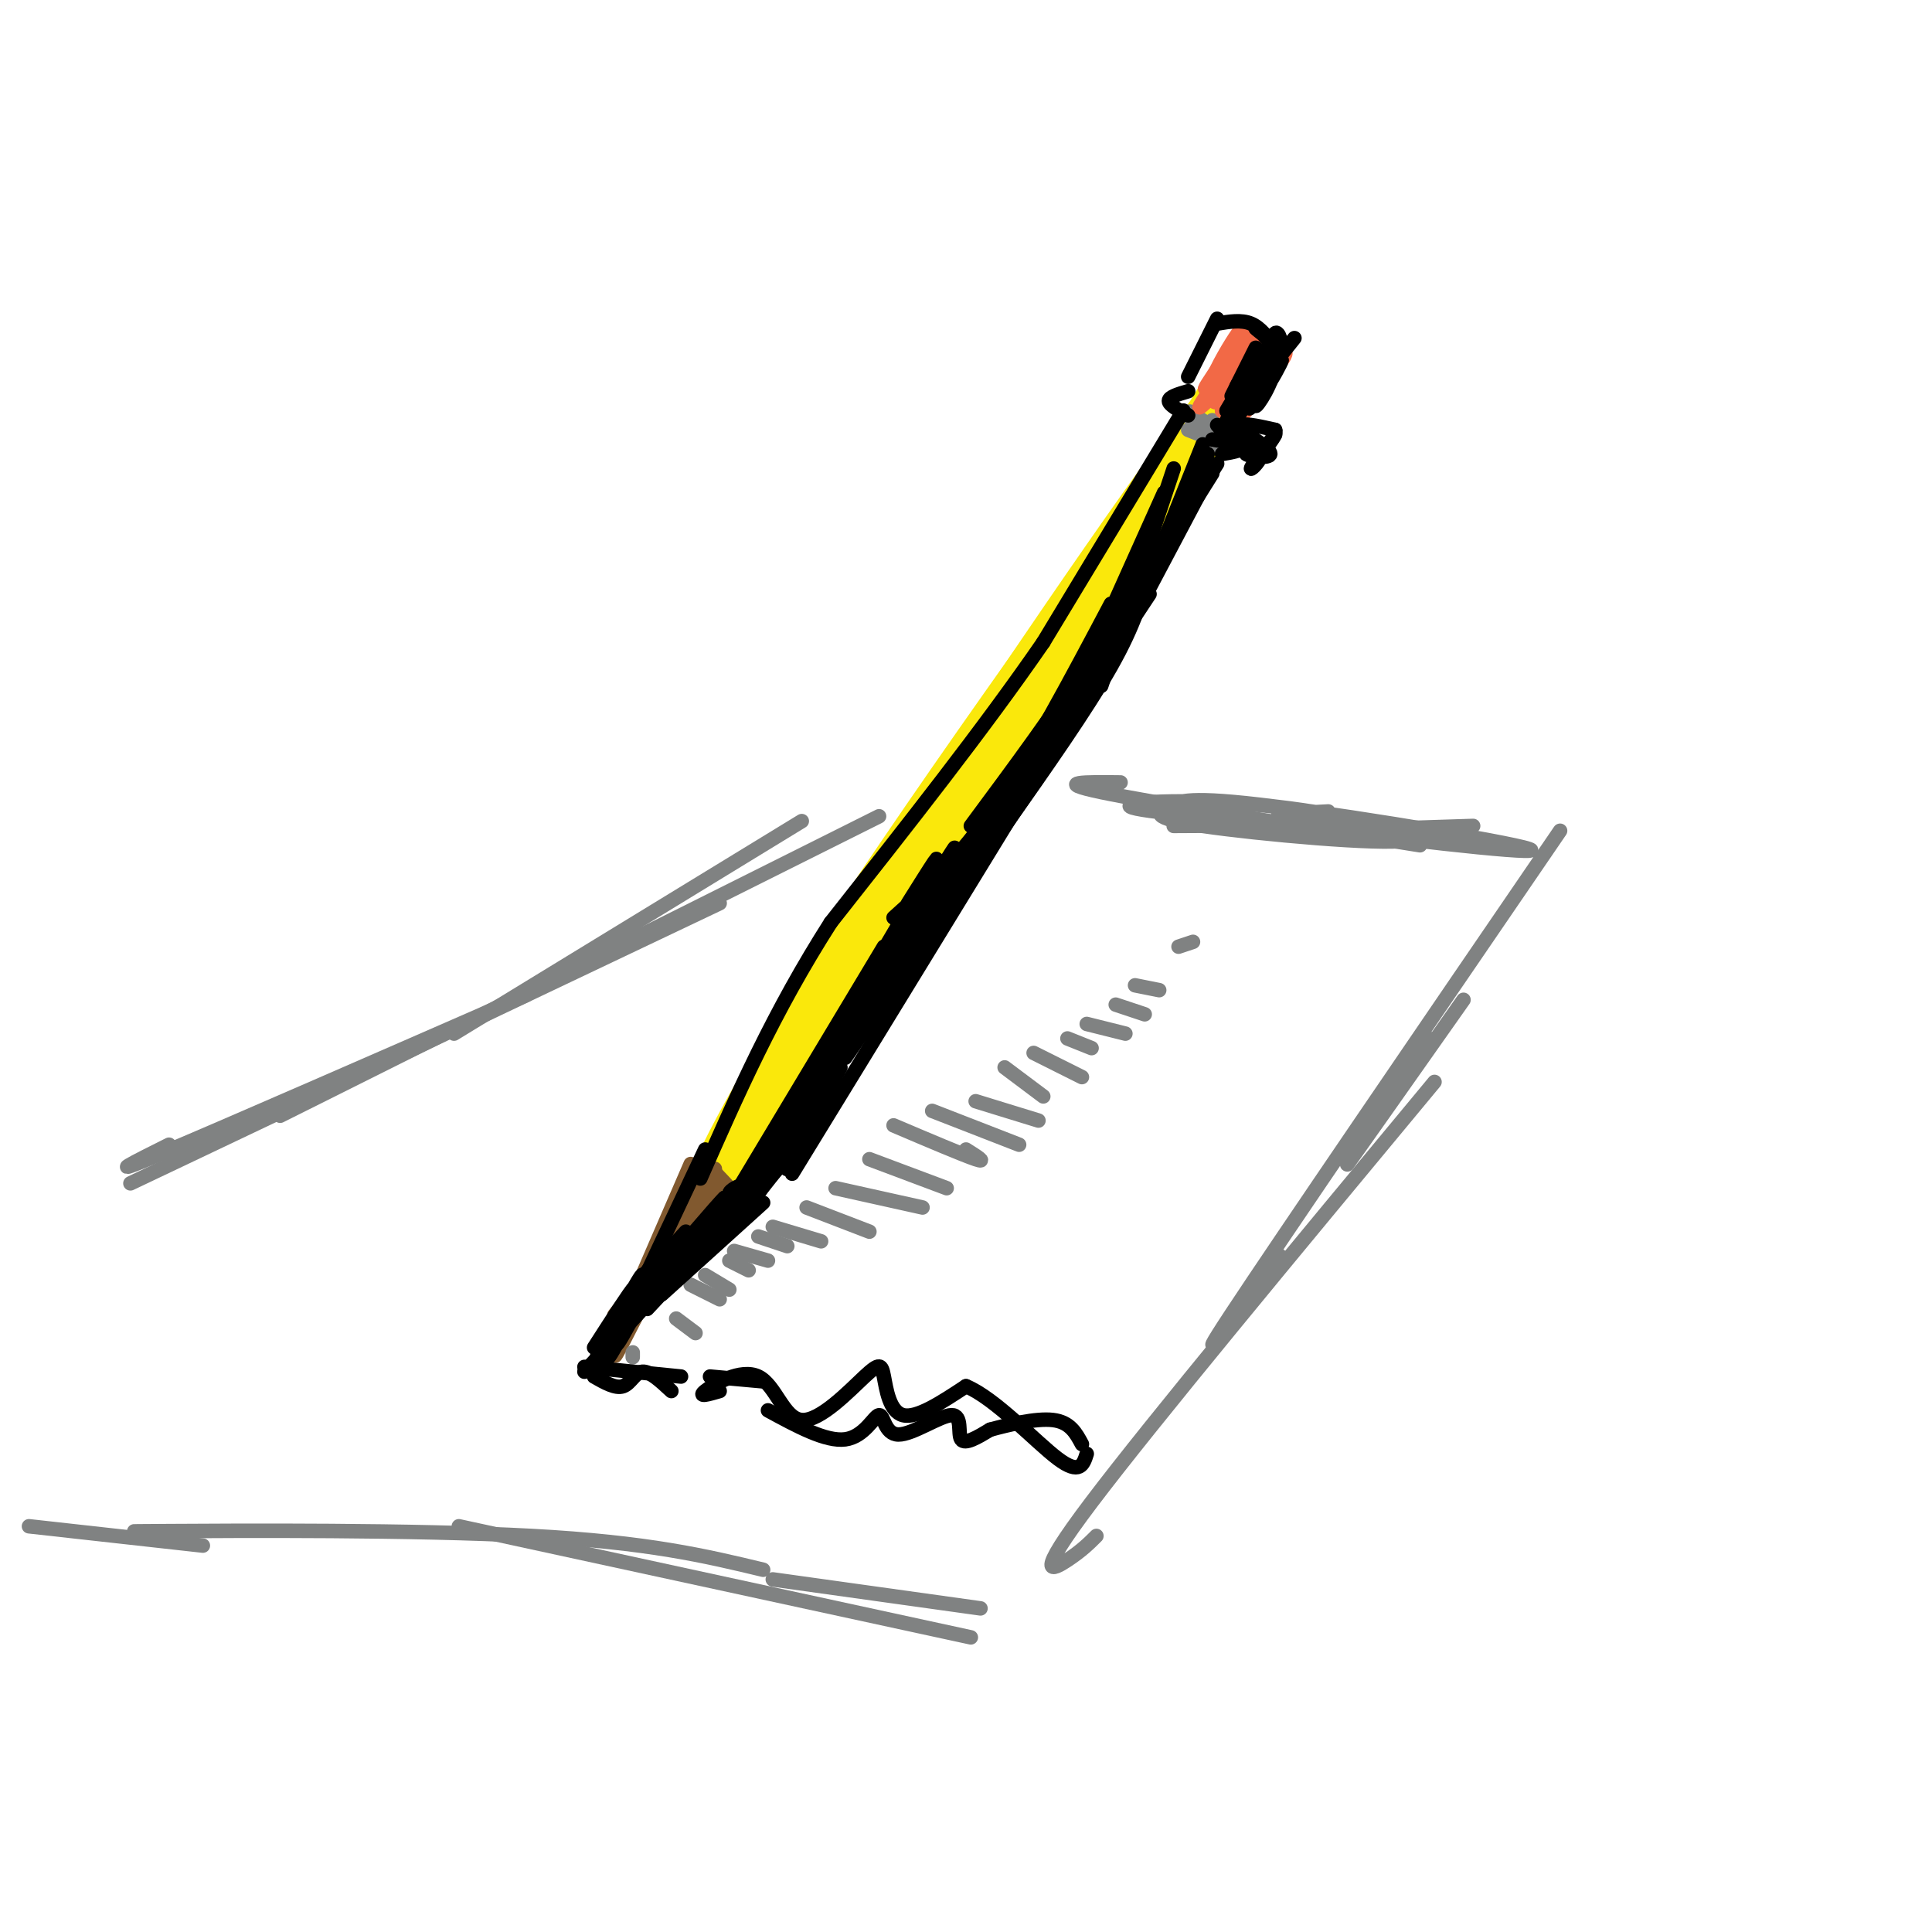 <svg viewBox='0 0 400 400' version='1.1' xmlns='http://www.w3.org/2000/svg' xmlns:xlink='http://www.w3.org/1999/xlink'><g fill='none' stroke='rgb(250,232,11)' stroke-width='3' stroke-linecap='round' stroke-linejoin='round'><path d='M239,110c-22.745,36.740 -45.490,73.480 -38,59c7.490,-14.480 45.214,-80.180 40,-72c-5.214,8.180 -53.365,90.241 -54,91c-0.635,0.759 46.247,-79.783 60,-103c13.753,-23.217 -5.624,10.892 -25,45'/><path d='M222,130c-15.450,24.672 -41.576,63.852 -34,51c7.576,-12.852 48.853,-77.737 64,-100c15.147,-22.263 4.163,-1.903 -15,28c-19.163,29.903 -46.505,69.350 -50,72c-3.495,2.650 16.857,-31.496 34,-58c17.143,-26.504 31.077,-45.367 34,-47c2.923,-1.633 -5.165,13.962 -19,36c-13.835,22.038 -33.418,50.519 -53,79'/><path d='M183,191c-6.016,7.261 5.445,-14.088 22,-41c16.555,-26.912 38.205,-59.389 46,-69c7.795,-9.611 1.737,3.643 -18,35c-19.737,31.357 -53.152,80.815 -66,97c-12.848,16.185 -5.128,-0.903 15,-33c20.128,-32.097 52.663,-79.201 64,-94c11.337,-14.799 1.475,2.708 -21,38c-22.475,35.292 -57.564,88.369 -68,102c-10.436,13.631 3.782,-12.185 18,-38'/><path d='M175,188c21.012,-31.889 64.541,-92.611 77,-108c12.459,-15.389 -6.151,14.556 -31,53c-24.849,38.444 -55.935,85.389 -64,95c-8.065,9.611 6.893,-18.111 28,-51c21.107,-32.889 48.363,-70.945 61,-87c12.637,-16.055 10.655,-10.107 -11,24c-21.655,34.107 -62.984,96.375 -78,116c-15.016,19.625 -3.719,-3.393 13,-30c16.719,-26.607 38.859,-56.804 61,-87'/><path d='M231,113c10.627,-14.870 6.696,-8.543 10,-12c3.304,-3.457 13.844,-16.696 -4,11c-17.844,27.696 -64.071,96.328 -81,120c-16.929,23.672 -4.559,2.386 7,-17c11.559,-19.386 22.306,-36.871 38,-59c15.694,-22.129 36.334,-48.904 41,-52c4.666,-3.096 -6.642,17.485 -28,50c-21.358,32.515 -52.766,76.963 -60,83c-7.234,6.037 9.706,-26.336 32,-60c22.294,-33.664 49.941,-68.618 60,-80c10.059,-11.382 2.529,0.809 -5,13'/><path d='M241,110c-19.755,30.907 -66.644,101.675 -84,126c-17.356,24.325 -5.180,2.205 22,-41c27.180,-43.205 69.363,-107.497 61,-92c-8.363,15.497 -67.273,110.783 -86,138c-18.727,27.217 2.727,-13.634 27,-53c24.273,-39.366 51.364,-77.247 47,-68c-4.364,9.247 -40.182,65.624 -76,122'/><path d='M152,242c-14.629,23.571 -13.200,21.499 -7,8c6.200,-13.499 17.171,-38.426 34,-65c16.829,-26.574 39.517,-54.795 31,-38c-8.517,16.795 -48.238,78.605 -63,99c-14.762,20.395 -4.565,-0.626 15,-31c19.565,-30.374 48.498,-70.101 41,-56c-7.498,14.101 -51.428,82.029 -62,96c-10.572,13.971 12.214,-26.014 35,-66'/><path d='M176,189c12.490,-20.715 26.213,-39.504 16,-21c-10.213,18.504 -44.364,74.301 -52,85c-7.636,10.699 11.241,-23.699 29,-51c17.759,-27.301 34.400,-47.503 27,-34c-7.400,13.503 -38.839,60.712 -48,72c-9.161,11.288 3.957,-13.346 17,-34c13.043,-20.654 26.012,-37.330 24,-32c-2.012,5.330 -19.006,32.665 -36,60'/><path d='M153,234c-6.000,10.000 -3.000,5.000 0,0'/></g>
<g fill='none' stroke='rgb(129,89,47)' stroke-width='3' stroke-linecap='round' stroke-linejoin='round'><path d='M142,255c3.475,-7.253 6.950,-14.507 5,-10c-1.950,4.507 -9.326,20.774 -9,20c0.326,-0.774 8.356,-18.589 8,-19c-0.356,-0.411 -9.096,16.582 -10,18c-0.904,1.418 6.027,-12.738 8,-17c1.973,-4.262 -1.014,1.369 -4,7'/><path d='M140,254c-1.600,3.578 -3.600,9.022 -4,10c-0.400,0.978 0.800,-2.511 2,-6'/><path d='M148,242c0.000,0.000 0.000,5.000 0,5'/><path d='M148,246c0.000,0.000 -19.000,24.000 -19,24'/><path d='M129,270c-3.167,4.000 -1.583,2.000 0,0'/><path d='M143,241c0.000,0.000 -13.000,30.000 -13,30'/><path d='M130,271c1.048,-1.417 10.167,-19.958 10,-19c-0.167,0.958 -9.619,21.417 -12,27c-2.381,5.583 2.310,-3.708 7,-13'/><path d='M143,245c1.933,0.578 3.867,1.156 4,0c0.133,-1.156 -1.533,-4.044 -1,-4c0.533,0.044 3.267,3.022 6,6'/><path d='M152,247c-4.297,7.234 -18.038,22.321 -21,24c-2.962,1.679 4.856,-10.048 9,-16c4.144,-5.952 4.612,-6.129 2,-2c-2.612,4.129 -8.306,12.565 -14,21'/><path d='M128,274c1.022,-2.067 10.578,-17.733 12,-20c1.422,-2.267 -5.289,8.867 -12,20'/></g>
<g fill='none' stroke='rgb(0,0,0)' stroke-width='3' stroke-linecap='round' stroke-linejoin='round'><path d='M131,267c3.101,-3.964 6.202,-7.929 4,-4c-2.202,3.929 -9.708,15.750 -10,16c-0.292,0.250 6.631,-11.071 9,-15c2.369,-3.929 0.185,-0.464 -2,3'/><path d='M132,267c-1.906,4.254 -5.671,13.389 -4,11c1.671,-2.389 8.776,-16.300 8,-15c-0.776,1.300 -9.435,17.812 -10,18c-0.565,0.188 6.963,-15.950 7,-17c0.037,-1.050 -7.418,12.986 -9,16c-1.582,3.014 2.709,-4.993 7,-13'/><path d='M131,267c-0.167,-0.167 -4.083,5.917 -8,12'/></g>
<g fill='none' stroke='rgb(128,130,130)' stroke-width='3' stroke-linecap='round' stroke-linejoin='round'><path d='M251,87c1.822,3.467 3.644,6.933 2,6c-1.644,-0.933 -6.756,-6.267 -7,-7c-0.244,-0.733 4.378,3.133 9,7'/><path d='M255,93c-0.644,-0.644 -6.756,-5.756 -8,-7c-1.244,-1.244 2.378,1.378 6,4'/><path d='M253,90c2.389,1.622 5.362,3.677 3,2c-2.362,-1.677 -10.058,-7.088 -10,-7c0.058,0.088 7.871,5.673 8,6c0.129,0.327 -7.427,-4.604 -8,-5c-0.573,-0.396 5.836,3.744 7,5c1.164,1.256 -2.918,-0.372 -7,-2'/></g>
<g fill='none' stroke='rgb(242,105,70)' stroke-width='3' stroke-linecap='round' stroke-linejoin='round'><path d='M253,75c-2.274,3.375 -4.548,6.750 -3,5c1.548,-1.750 6.917,-8.625 7,-8c0.083,0.625 -5.119,8.750 -6,10c-0.881,1.250 2.560,-4.375 6,-10'/><path d='M257,72c-0.639,0.968 -5.235,8.388 -5,8c0.235,-0.388 5.302,-8.583 8,-10c2.698,-1.417 3.027,3.943 4,5c0.973,1.057 2.591,-2.191 2,-2c-0.591,0.191 -3.390,3.821 -4,4c-0.610,0.179 0.969,-3.092 1,-4c0.031,-0.908 -1.484,0.546 -3,2'/><path d='M260,75c-2.775,3.159 -8.211,10.055 -7,8c1.211,-2.055 9.071,-13.061 9,-13c-0.071,0.061 -8.071,11.188 -10,13c-1.929,1.813 2.215,-5.689 3,-8c0.785,-2.311 -1.789,0.570 -3,3c-1.211,2.430 -1.060,4.409 0,4c1.060,-0.409 3.030,-3.204 5,-6'/><path d='M257,76c-0.799,1.359 -5.297,7.756 -3,6c2.297,-1.756 11.388,-11.665 12,-11c0.612,0.665 -7.254,11.904 -10,16c-2.746,4.096 -0.373,1.048 2,-2'/><path d='M258,85c2.140,-2.941 6.491,-9.293 6,-12c-0.491,-2.707 -5.825,-1.767 -6,-1c-0.175,0.767 4.807,1.362 6,1c1.193,-0.362 -1.404,-1.681 -4,-3'/><path d='M260,70c-1.774,-0.498 -4.208,-0.243 -4,0c0.208,0.243 3.059,0.474 2,3c-1.059,2.526 -6.026,7.347 -7,7c-0.974,-0.347 2.045,-5.863 4,-9c1.955,-3.137 2.844,-3.896 2,-2c-0.844,1.896 -3.422,6.448 -6,11'/><path d='M251,80c-2.074,3.310 -4.257,6.086 -1,3c3.257,-3.086 11.956,-12.033 12,-11c0.044,1.033 -8.565,12.047 -9,13c-0.435,0.953 7.304,-8.156 10,-11c2.696,-2.844 0.348,0.578 -2,4'/><path d='M261,78c-1.000,1.833 -2.500,4.417 -4,7'/></g>
<g fill='none' stroke='rgb(0,0,0)' stroke-width='3' stroke-linecap='round' stroke-linejoin='round'><path d='M268,70c0.000,0.000 -12.000,15.000 -12,15'/><path d='M264,72c-1.500,-2.083 -3.000,-4.167 -5,-5c-2.000,-0.833 -4.500,-0.417 -7,0'/><path d='M252,66c0.000,0.000 -6.000,12.000 -6,12'/><path d='M246,81c-2.000,0.583 -4.000,1.167 -4,2c0.000,0.833 2.000,1.917 4,3'/><path d='M254,87c2.083,1.917 4.167,3.833 4,5c-0.167,1.167 -2.583,1.583 -5,2'/><path d='M245,85c0.000,0.000 -29.000,48.000 -29,48'/><path d='M216,133c-12.167,17.667 -28.083,37.833 -44,58'/><path d='M172,191c-11.833,18.500 -19.417,35.750 -27,53'/><path d='M146,238c0.000,0.000 -16.000,34.000 -16,34'/><path d='M130,272c-3.500,7.500 -4.250,9.250 -5,11'/><path d='M250,94c0.000,0.000 -26.000,51.000 -26,51'/><path d='M224,145c-10.500,17.500 -23.750,35.750 -37,54'/><path d='M187,199c-10.500,16.000 -18.250,29.000 -26,42'/><path d='M161,241c-5.333,8.333 -5.667,8.167 -6,8'/><path d='M159,243c0.000,0.000 -38.000,41.000 -38,41'/><path d='M260,72c0.000,0.000 -5.000,10.000 -5,10'/><path d='M260,73c0.000,0.000 -4.000,7.000 -4,7'/><path d='M260,76c-2.750,4.167 -5.500,8.333 -6,9c-0.500,0.667 1.250,-2.167 3,-5'/><path d='M254,88c0.000,0.000 0.000,4.000 0,4'/><path d='M252,88c1.083,1.250 2.167,2.500 2,3c-0.167,0.500 -1.583,0.250 -3,0'/><path d='M250,94c0.000,0.000 -3.000,9.000 -3,9'/><path d='M249,92c0.000,0.000 -8.000,20.000 -8,20'/><path d='M243,97c0.000,0.000 -15.000,45.000 -15,45'/><path d='M241,102c0.000,0.000 -22.000,49.000 -22,49'/><path d='M236,114c-2.583,6.750 -5.167,13.500 -11,23c-5.833,9.500 -14.917,21.750 -24,34'/><path d='M230,125c-8.250,15.583 -16.500,31.167 -24,42c-7.500,10.833 -14.250,16.917 -21,23'/><path d='M216,151c0.000,0.000 -44.000,69.000 -44,69'/><path d='M212,162c0.000,0.000 -51.000,75.000 -51,75'/><path d='M204,170c0.000,0.000 -47.000,75.000 -47,75'/><path d='M191,186c4.917,-7.833 9.833,-15.667 4,-6c-5.833,9.667 -22.417,36.833 -39,64'/><path d='M188,187c4.500,-7.167 9.000,-14.333 3,-4c-6.000,10.333 -22.500,38.167 -39,66'/><path d='M183,196c0.000,0.000 -30.000,50.000 -30,50'/><path d='M152,251c-2.135,0.201 -4.270,0.403 -3,0c1.270,-0.403 5.945,-1.409 6,-2c0.055,-0.591 -4.511,-0.767 -4,-2c0.511,-1.233 6.099,-3.524 3,1c-3.099,4.524 -14.885,15.864 -17,17c-2.115,1.136 5.443,-7.932 13,-17'/><path d='M150,248c-1.000,0.833 -10.000,11.417 -19,22'/><path d='M142,255c0.000,0.000 -11.000,12.000 -11,12'/></g>
<g fill='none' stroke='rgb(128,130,130)' stroke-width='3' stroke-linecap='round' stroke-linejoin='round'><path d='M131,280c0.000,0.000 0.000,1.000 0,1'/><path d='M140,273c0.000,0.000 4.000,3.000 4,3'/><path d='M143,266c0.000,0.000 6.000,3.000 6,3'/><path d='M146,264c0.000,0.000 5.000,3.000 5,3'/><path d='M151,261c0.000,0.000 4.000,2.000 4,2'/><path d='M152,259c0.000,0.000 7.000,2.000 7,2'/><path d='M157,256c0.000,0.000 6.000,2.000 6,2'/><path d='M160,254c0.000,0.000 10.000,3.000 10,3'/><path d='M167,250c0.000,0.000 13.000,5.000 13,5'/><path d='M173,246c0.000,0.000 18.000,4.000 18,4'/><path d='M180,240c0.000,0.000 16.000,6.000 16,6'/><path d='M185,233c7.250,3.083 14.500,6.167 17,7c2.500,0.833 0.250,-0.583 -2,-2'/><path d='M193,230c0.000,0.000 18.000,7.000 18,7'/><path d='M202,228c0.000,0.000 13.000,4.000 13,4'/><path d='M208,221c0.000,0.000 8.000,6.000 8,6'/><path d='M214,218c0.000,0.000 10.000,5.000 10,5'/><path d='M221,215c0.000,0.000 5.000,2.000 5,2'/><path d='M225,212c0.000,0.000 8.000,2.000 8,2'/><path d='M231,208c0.000,0.000 6.000,2.000 6,2'/><path d='M235,204c0.000,0.000 5.000,1.000 5,1'/><path d='M244,196c0.000,0.000 3.000,-1.000 3,-1'/><path d='M166,170c0.000,0.000 -72.000,44.000 -72,44'/><path d='M182,169c0.000,0.000 -124.000,62.000 -124,62'/><path d='M149,187c0.000,0.000 -122.000,58.000 -122,58'/><path d='M109,206c-31.833,13.917 -63.667,27.833 -76,33c-12.333,5.167 -5.167,1.583 2,-2'/><path d='M6,316c0.000,0.000 36.000,4.000 36,4'/><path d='M39,317c-8.956,0.044 -17.911,0.089 -4,0c13.911,-0.089 50.689,-0.311 75,1c24.311,1.311 36.156,4.156 48,7'/><path d='M95,316c0.000,0.000 106.000,23.000 106,23'/><path d='M160,327c0.000,0.000 43.000,6.000 43,6'/><path d='M227,318c-1.511,1.511 -3.022,3.022 -6,5c-2.978,1.978 -7.422,4.422 5,-12c12.422,-16.422 41.711,-51.711 71,-87'/><path d='M265,260c-9.833,13.333 -19.667,26.667 -10,12c9.667,-14.667 38.833,-57.333 68,-100'/><path d='M303,207c-11.500,16.333 -23.000,32.667 -24,34c-1.000,1.333 8.500,-12.333 18,-26'/><path d='M232,162c-7.167,-0.083 -14.333,-0.167 -4,2c10.333,2.167 38.167,6.583 66,11'/><path d='M274,172c0.000,0.000 31.000,-1.000 31,-1'/><path d='M275,168c-8.341,0.435 -16.683,0.869 -4,3c12.683,2.131 46.390,5.958 46,5c-0.390,-0.958 -34.876,-6.703 -53,-9c-18.124,-2.297 -19.888,-1.147 -22,0c-2.112,1.147 -4.574,2.291 7,4c11.574,1.709 37.185,3.984 42,3c4.815,-0.984 -11.165,-5.226 -27,-7c-15.835,-1.774 -31.524,-1.078 -30,0c1.524,1.078 20.262,2.539 39,4'/><path d='M273,171c9.533,0.622 13.867,0.178 8,0c-5.867,-0.178 -21.933,-0.089 -38,0'/></g>
<g fill='none' stroke='rgb(0,0,0)' stroke-width='3' stroke-linecap='round' stroke-linejoin='round'><path d='M149,288c-2.338,0.681 -4.677,1.362 -3,0c1.677,-1.362 7.369,-4.765 11,-3c3.631,1.765 5.202,8.700 9,9c3.798,0.300 9.822,-6.033 13,-9c3.178,-2.967 3.509,-2.568 4,0c0.491,2.568 1.140,7.305 4,8c2.860,0.695 7.930,-2.653 13,-6'/><path d='M200,287c5.978,2.444 14.422,11.556 19,15c4.578,3.444 5.289,1.222 6,-1'/><path d='M139,288c-2.222,-2.067 -4.444,-4.133 -6,-4c-1.556,0.133 -2.444,2.467 -4,3c-1.556,0.533 -3.778,-0.733 -6,-2'/><path d='M121,283c0.000,0.000 20.000,2.000 20,2'/><path d='M147,285c0.000,0.000 11.000,1.000 11,1'/><path d='M159,292c6.003,3.268 12.007,6.535 16,6c3.993,-0.535 5.976,-4.873 7,-5c1.024,-0.127 1.089,3.956 4,4c2.911,0.044 8.668,-3.950 11,-4c2.332,-0.050 1.238,3.843 2,5c0.762,1.157 3.381,-0.421 6,-2'/><path d='M205,296c3.556,-0.978 9.444,-2.422 13,-2c3.556,0.422 4.778,2.711 6,5'/><path d='M252,96c0.000,0.000 -14.000,22.000 -14,22'/><path d='M250,99c0.000,0.000 -18.000,34.000 -18,34'/><path d='M251,98c0.000,0.000 -32.000,51.000 -32,51'/><path d='M240,116c0.000,0.000 -32.000,53.000 -32,53'/><path d='M238,118c-1.500,5.583 -3.000,11.167 -8,20c-5.000,8.833 -13.500,20.917 -22,33'/><path d='M238,123c0.000,0.000 -53.000,80.000 -53,80'/><path d='M219,155c0.000,0.000 -44.000,64.000 -44,64'/><path d='M213,163c0.000,0.000 -49.000,80.000 -49,80'/><path d='M174,221c-5.911,10.978 -11.822,21.956 -11,21c0.822,-0.956 8.378,-13.844 9,-16c0.622,-2.156 -5.689,6.422 -12,15'/><path d='M160,241c-0.756,1.311 3.356,-2.911 3,-2c-0.356,0.911 -5.178,6.956 -10,13'/><path d='M161,242c-6.500,7.250 -13.000,14.500 -15,17c-2.000,2.500 0.500,0.250 3,-2'/><path d='M158,249c0.000,0.000 -21.000,19.000 -21,19'/><path d='M148,256c0.000,0.000 -14.000,15.000 -14,15'/><path d='M263,71c-2.615,5.379 -5.231,10.757 -4,10c1.231,-0.757 6.308,-7.650 6,-7c-0.308,0.650 -6.000,8.844 -6,9c0.000,0.156 5.692,-7.727 6,-8c0.308,-0.273 -4.769,7.065 -6,9c-1.231,1.935 1.385,-1.532 4,-5'/><path d='M263,79c1.462,-2.338 3.115,-5.685 2,-4c-1.115,1.685 -5.000,8.400 -5,9c0.000,0.600 3.885,-4.915 4,-9c0.115,-4.085 -3.538,-6.738 -4,-7c-0.462,-0.262 2.269,1.869 5,4'/><path d='M265,72c0.644,-0.489 -0.244,-3.711 -1,-3c-0.756,0.711 -1.378,5.356 -2,10'/><path d='M265,73c-4.444,6.467 -8.889,12.933 -10,16c-1.111,3.067 1.111,2.733 2,2c0.889,-0.733 0.444,-1.867 0,-3'/><path d='M257,88c1.167,-0.333 4.083,0.333 7,1'/><path d='M264,89c0.500,1.167 -1.750,3.583 -4,6'/><path d='M264,90c-2.483,3.288 -4.967,6.577 -5,7c-0.033,0.423 2.383,-2.019 2,-3c-0.383,-0.981 -3.567,-0.500 -3,0c0.567,0.500 4.883,1.019 5,0c0.117,-1.019 -3.967,-3.577 -5,-4c-1.033,-0.423 0.983,1.288 3,3'/></g>
</svg>